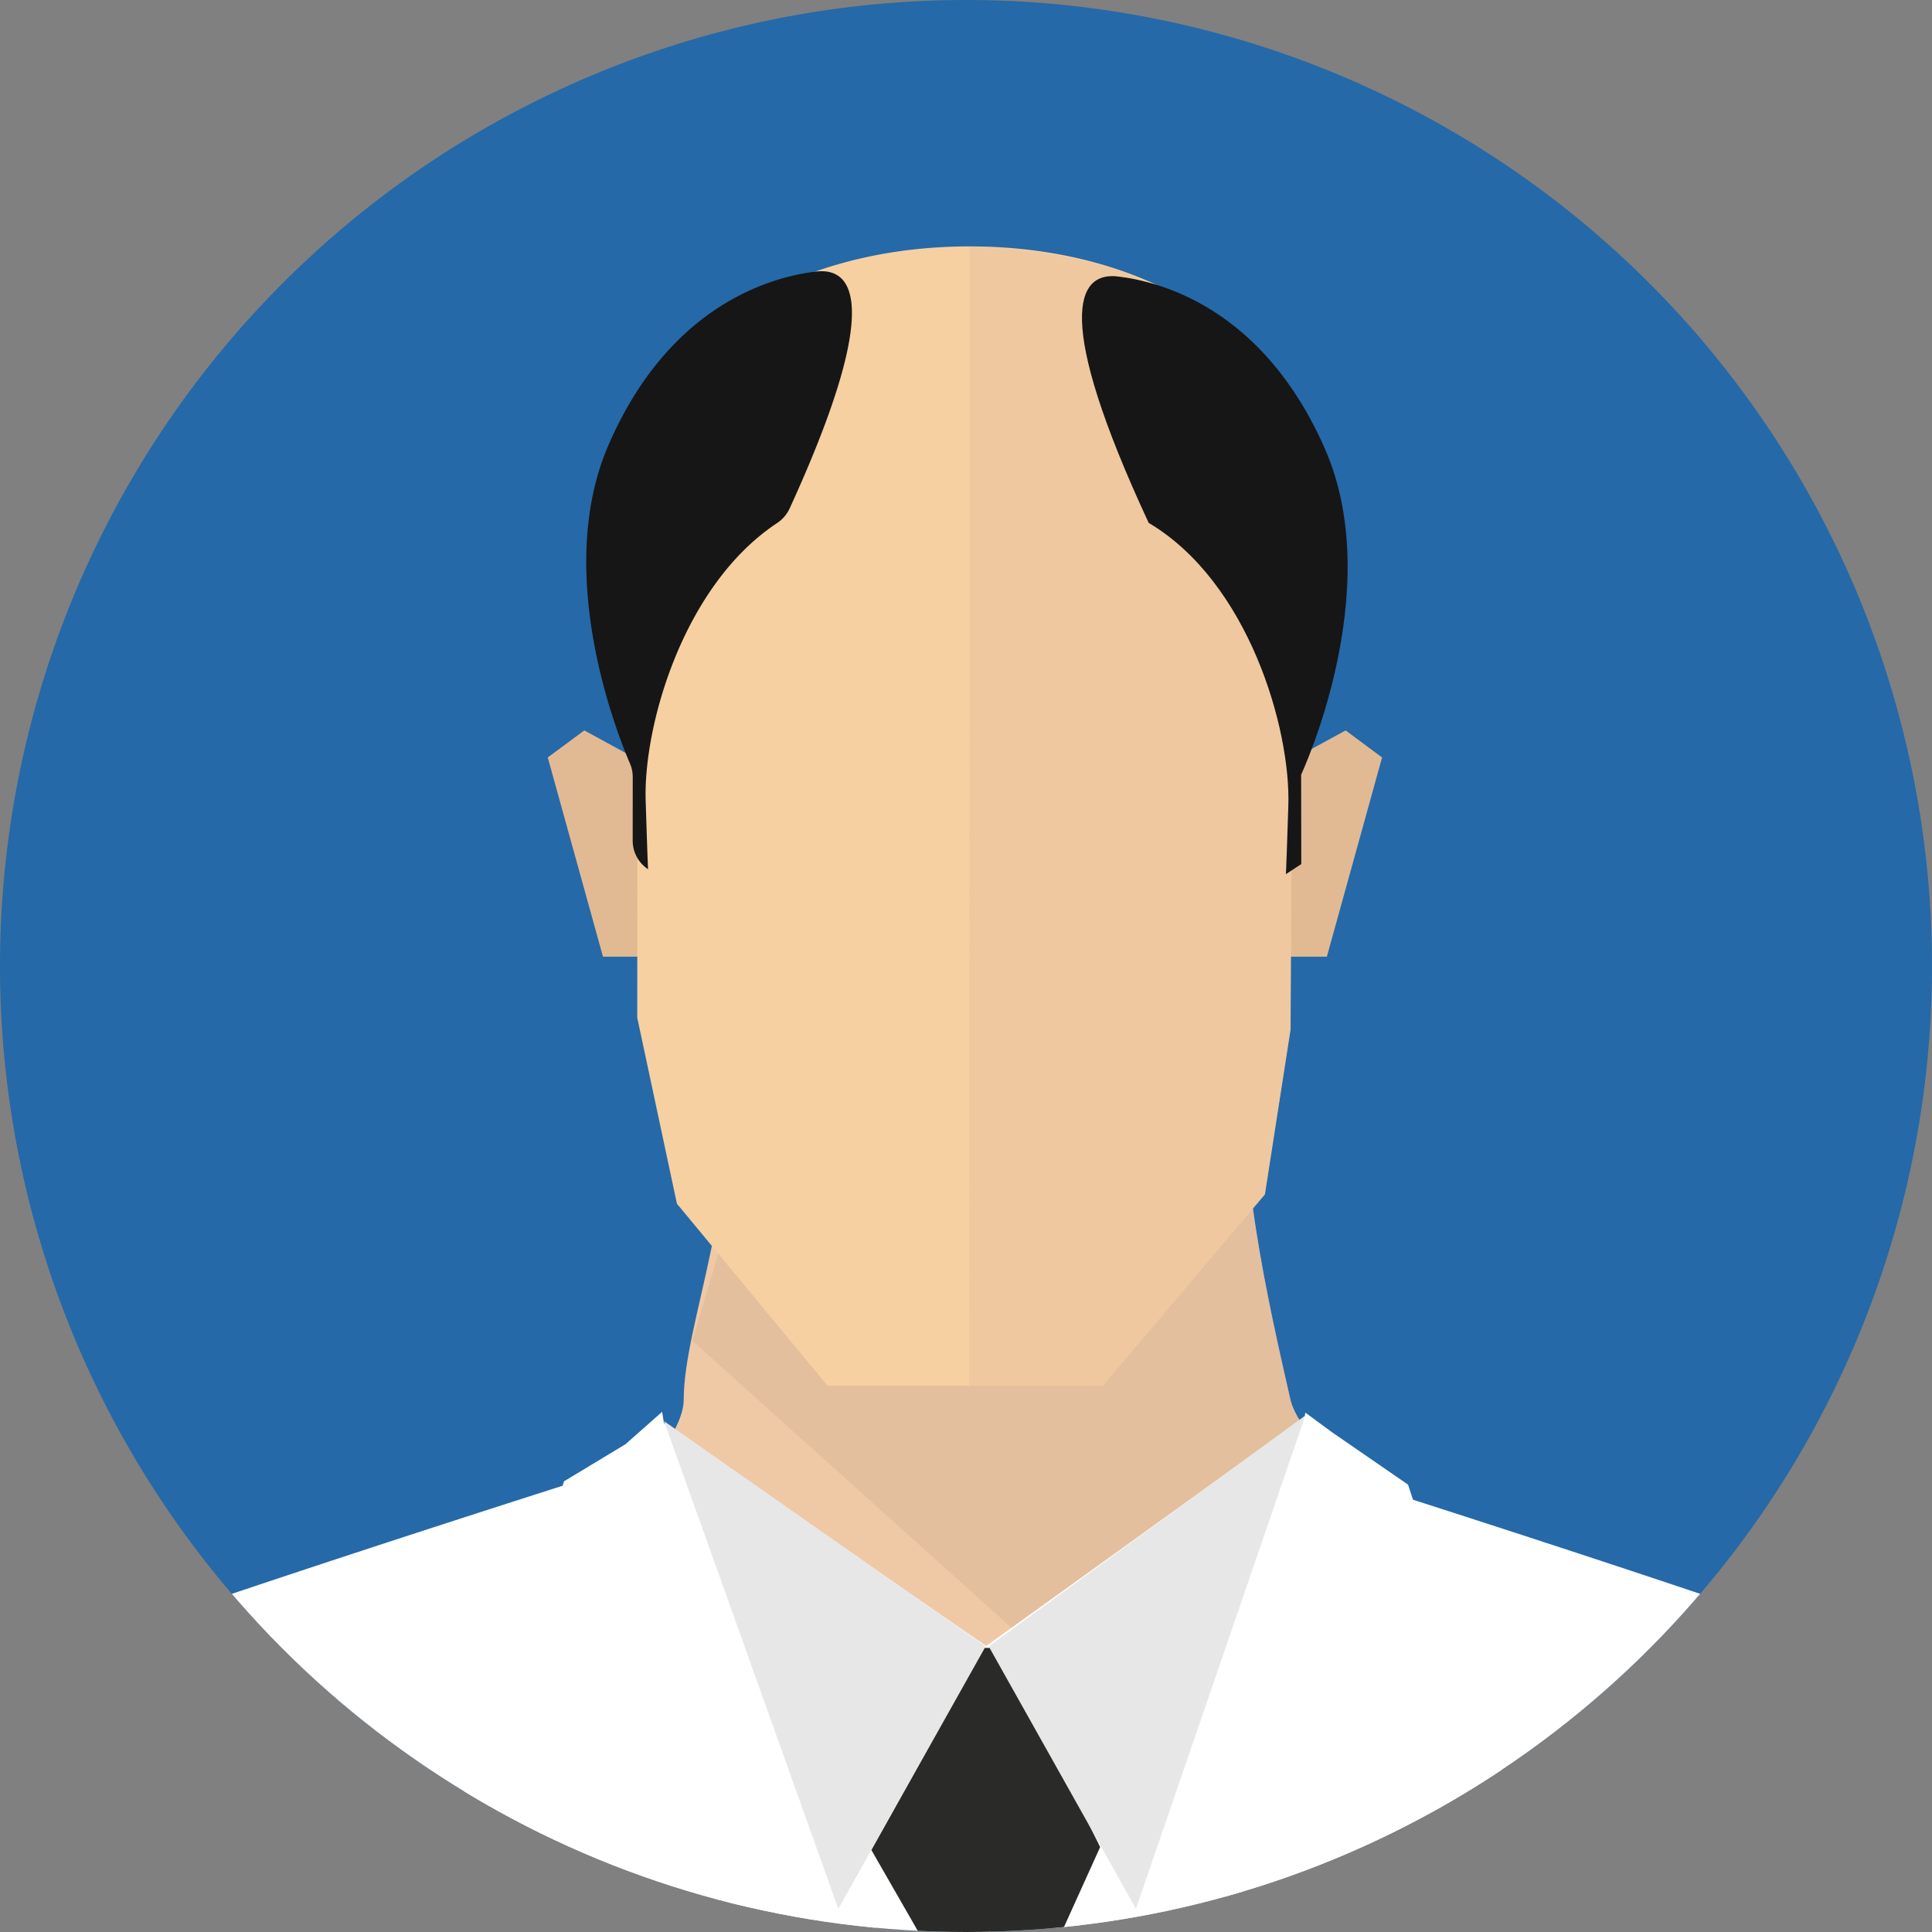 <?xml version="1.0" encoding="UTF-8"?>
<svg xmlns="http://www.w3.org/2000/svg" xmlns:xlink="http://www.w3.org/1999/xlink" width="50" height="50" viewBox="0 0 50 50">
  <rect x="0" y="0" width="50" height="50" fill="#808080" stroke="none"/>
  <defs>
    <style>.a{fill:none;}.b{fill:#2569a8;}.c{clip-path:url(#a);}.d{fill:#f7d0a1;}.e{fill:#fff;}.f{fill:#7a6e66;}.g{fill:#d1d1d1;}.h{fill:#efc9a6;}.i,.n{opacity:0.4;}.j{fill:#d2ae92;}.k{fill:#2a2b29;}.l{fill:#e8e7e7;}.m{fill:#e1ba93;}.n{fill:#e4bc9b;}.o{fill:#161616;}</style>
    <clipPath id="a">
      <circle class="a" cx="25" cy="25" r="25"></circle>
    </clipPath>
  </defs>
  <g transform="translate(-263.5 -132)">
    <path class="b" d="M25,0A25,25,0,1,1,0,25,25,25,0,0,1,25,0Z" transform="translate(263.5 132)"></path>
    <g transform="translate(263.5 132)">
      <g class="c">
        <g transform="translate(-13.403 6.377)">
          <path class="d" d="M301.2,147.913a9.5,9.5,0,1,1-19.007,0c0-5.249,4.269-8.261,9.518-8.261S301.2,142.664,301.2,147.913Z" transform="translate(-253.212 -139.652)"></path>
          <g transform="translate(0 20.217)">
            <path class="e" d="M247.459,228.874c.077.4.6,2.077,1.346,4.356h13.678a14.241,14.241,0,0,1-.458-1.894,47.677,47.677,0,0,0-1.518-5.562c-.1-.822.4-1.642-.1-2.007s1.01-.546.605-1.55,3.441-10.4,5.06-13.5c0,0,1.011,8.482,1.011,10.214s0,2.191-.2,2.463-.1,1.095-.1,1.095a22.583,22.583,0,0,0-1.215,2.646c-.2.728,0,.545-.2,1.095s-1.415,1.458-1.213,2.553.606,1.186.708,2.553a8.229,8.229,0,0,1-.189,1.894H288.82l-5.967-48.848c-.261.1-.424.156-.424.156a17.568,17.568,0,0,1-2.508-1.357c-.378-.379-3.317-4.937-3.232-5.539,0,0-18.408,5.811-18.812,6.63s-2.933,10.946-4.147,16.511-1.921,8.482-2.629,10.123-2.125.821-1.214,2.1a1.683,1.683,0,0,1,0,2.282c-.2.456.607,2.28.3,2.553a27.247,27.247,0,0,0-1.922,3.011c-1.012,1.641.707,2.188.506,2.552S247.154,227.324,247.459,228.874Z" transform="translate(-247.416 -166.201)"></path>
            <path class="f" d="M263.111,197.325c-.215-.7-.337-1.122-.337-1.122A4.97,4.97,0,0,0,263.111,197.325Z" transform="translate(-249.976 -169.295)"></path>
            <path class="g" d="M259.962,227.074c.667.978,1.65,6.107,2.234,8.852h1.688c-.025-.176-.045-.368-.057-.587a26.468,26.468,0,0,0-1.766-6.572c-.334-.6-.222-.5,0-1s.248-.683,0-1,.108-.8.331-1.193.11-.8.11-1.694,4.973-12.474,4.973-12.474,1.313,9,.986,11.285.225-.2.225-.2.22-11.155.111-12.449,2.208.5,2.208.5a39.481,39.481,0,0,1-2.759-3.685c0-.3-2.983-13.045-2.983-13.045l-.995,5.777,3.314,7.966a118.976,118.976,0,0,1-5.627-10.629c.8,2.609,2.911,9.046,4.742,11.327,0,0-1.545,2.488-2.1,3.287s1.217-.7.774.495-1.877,7.57-2.651,7.868-2.1-9.661-2.1-9.661l.884,11.552-2.321-2.788s.883,2.389.994,2.987-.111,2.191.332,3.088-3.092.3-4.418,0S259.077,225.778,259.962,227.074Z" transform="translate(-248.821 -168.896)"></path>
            <path class="f" d="M323.721,197.825c.215-.7.338-1.122.338-1.122A4.942,4.942,0,0,1,323.721,197.825Z" transform="translate(-260.134 -169.378)"></path>
            <path class="e" d="M331.26,228.874c-.076.4-.6,2.077-1.346,4.356H316.237a14.25,14.25,0,0,0,.457-1.894,47.429,47.429,0,0,1,1.519-5.562c.1-.822-.406-1.642.1-2.007s-1.011-.546-.605-1.55-3.441-10.4-5.06-13.5c0,0-1.01,8.482-1.01,10.214s0,2.191.2,2.463.1,1.095.1,1.095a22.718,22.718,0,0,1,1.215,2.646c.2.728,0,.545.2,1.095s1.414,1.458,1.214,2.553-.608,1.186-.709,2.553a8.235,8.235,0,0,0,.19,1.894H289.9l5.967-48.848c.261.1.424.156.424.156a17.615,17.615,0,0,0,2.509-1.357c.377-.379,3.316-4.937,3.231-5.539,0,0,18.408,5.811,18.813,6.63s2.932,10.946,4.147,16.511,1.921,8.482,2.629,10.123,2.125.821,1.215,2.1a1.682,1.682,0,0,0,0,2.282c.2.456-.607,2.28-.3,2.553a27.072,27.072,0,0,1,1.922,3.011c1.011,1.641-.708,2.188-.507,2.552S331.566,227.324,331.26,228.874Z" transform="translate(-254.497 -166.201)"></path>
            <path class="f" d="M323.822,197.325c.215-.7.338-1.122.338-1.122A4.983,4.983,0,0,1,323.822,197.325Z" transform="translate(-260.151 -169.295)"></path>
            <path class="g" d="M324.006,227.074c-.668.978-1.65,6.107-2.234,8.852h-1.687c.024-.176.044-.368.056-.587a26.469,26.469,0,0,1,1.766-6.572c.334-.6.222-.5,0-1s-.249-.683,0-1-.108-.8-.33-1.193-.11-.8-.11-1.694-4.974-12.474-4.974-12.474-1.313,9-.985,11.285-.226-.2-.226-.2-.22-11.155-.111-12.449-2.208.5-2.208.5a39.482,39.482,0,0,0,2.76-3.685c0-.3,2.982-13.045,2.982-13.045l1,5.777-3.314,7.966a118.976,118.976,0,0,0,5.627-10.629c-.8,2.609-2.911,9.046-4.742,11.327,0,0,1.544,2.488,2.1,3.287s-1.217-.7-.774.495,1.878,7.57,2.651,7.868,2.1-9.661,2.1-9.661L322.46,221.8l2.32-2.788s-.883,2.389-.993,2.987.11,2.191-.332,3.088,3.092.3,4.418,0S324.89,225.778,324.006,227.074Z" transform="translate(-258.341 -168.896)"></path>
            <g transform="translate(28.362)">
              <path class="h" d="M298.771,164.376c-.337,2.855.555,6.695,1.115,9.157.346,1.518,4.543,4.338,3.364,5.513-1.845,1.835-9.925,1.674-11.718,1.674-1.838,0-8.374.041-9.925-1.871-.928-1.147,2.58-3.827,2.58-5.316,0-1.985,1.563-5.417.89-8.37-.408-1.8,4.984,1.183,6.455,1.183C292.835,166.345,298.976,162.641,298.771,164.376Z" transform="translate(-281.451 -163.913)"></path>
              <g class="i" transform="translate(2.958)">
                <path class="j" d="M300.477,173.532c-.56-2.462-1.452-6.3-1.115-9.157.205-1.735-5.936,1.97-7.239,1.97-1.471,0-6.863-2.978-6.455-1.183a14.09,14.09,0,0,1,.242,3.812L285,172.016l10.992,9.885c2.037-.227,7.078-2.088,7.85-2.856C305.02,177.87,300.823,175.05,300.477,173.532Z" transform="translate(-285 -163.913)"></path>
              </g>
            </g>
            <path class="a" d="M294.682,183.165a2.115,2.115,0,0,1,.587.272c.224-.137.451-.282.667-.427Z" transform="translate(-255.294 -167.096)"></path>
            <path class="a" d="M291.488,183.041c.177.149.353.293.525.431a2.019,2.019,0,0,1,.363-.2A7.549,7.549,0,0,1,291.488,183.041Z" transform="translate(-254.762 -167.101)"></path>
            <path class="e" d="M295.175,216.2h2.178l3-26.9,1.93-8.225c-.26.9-.013-5.113-.013-5.113-.215.144-8.826,6.359-9.05,6.5.369.247.681,28.988.867,32.169Z" transform="translate(-255.05 -165.921)"></path>
            <path class="e" d="M290.537,216.23h2.372c-.033-8.652-.6-33.926-.28-34.141-.226-.137-8.4-5.811-8.61-5.953,0,0,.173,5.864-.082,4.968l1.927,8.225Z" transform="translate(-253.503 -165.95)"></path>
            <g transform="translate(30.589 10.038)">
              <path class="k" d="M293.476,183.175l-2.916,5.23,3.293,5.737,2.629-5.811-2.556-5.156Z" transform="translate(-285.196 -177.161)"></path>
              <path class="l" d="M284.123,176.136l4.51,12.619,3.812-6.791Z" transform="translate(-284.123 -175.988)"></path>
              <path class="l" d="M302.4,175.958l-4.385,12.767-3.81-6.791Z" transform="translate(-285.803 -175.958)"></path>
            </g>
            <g transform="translate(25.047 9.943)">
              <path class="e" d="M278.441,192.337,291.4,225.959l-1.812-9.777-6.624-40.337-.947.838-1.591.96-2.948,9.106,4.787,3.667Z" transform="translate(-277.473 -175.844)"></path>
            </g>
            <g transform="translate(38.873 9.965)">
              <path class="e" d="M307.03,192.341l-3.82-1.921L308,186.753l-2.966-9.019-1.951-1.344-.706-.519-8.311,49.858Z" transform="translate(-294.064 -175.871)"></path>
            </g>
          </g>
          <g transform="translate(27.579)">
            <g transform="translate(0 12.526)">
              <path class="m" d="M283.218,155.645l-1.761-.962-.946.7,1.429,5.156h1.277Z" transform="translate(-280.511 -154.683)"></path>
              <path class="m" d="M303.175,155.645l1.762-.962.943.7-1.429,5.156h-1.276Z" transform="translate(-284.288 -154.683)"></path>
            </g>
            <path class="d" d="M283.3,145.087h16.979l-.082,15.737-.664,4.267-4.2,4.953h-7.117l-3.9-4.711-1.027-4.815Z" transform="translate(-280.973 -140.558)"></path>
            <path class="n" d="M293.609,144.181l-.014,24.957h3.452l4.2-4.952.663-4.268.083-15.737a9.7,9.7,0,0,0-4.418-3.887,14.442,14.442,0,0,0-3.967-.643Z" transform="translate(-282.691 -139.652)"></path>
          </g>
          <path class="k" d="M293.723,229.683l3.078-3.532-2.4-26.991-.559-5.518-.627,5.43-2.866,27.019Z" transform="translate(-254.571 -148.65)"></path>
          <path class="o" d="M302.773,153.478s2.227-4.744.622-8.419-4.29-4.348-5.367-4.475-1.658,1.09.8,6.377c2.582,1.53,3.678,5.322,3.614,7.317s-.065,1.775-.065,1.775l.4-.262Z" transform="translate(-255.697 -139.806)"></path>
          <path class="o" d="M282.909,153.513a.875.875,0,0,0-.07-.345c-.367-.854-1.983-4.983-.551-8.261,1.6-3.675,4.289-4.348,5.367-4.475,1.06-.125,1.64,1.053-.688,6.137a.917.917,0,0,1-.331.378c-2.423,1.61-3.454,5.242-3.392,7.179.063,2,.064,1.775.064,1.775h0a.884.884,0,0,1-.4-.739Z" transform="translate(-253.131 -139.781)"></path>
        </g>
      </g>
    </g>
  </g>
</svg>
